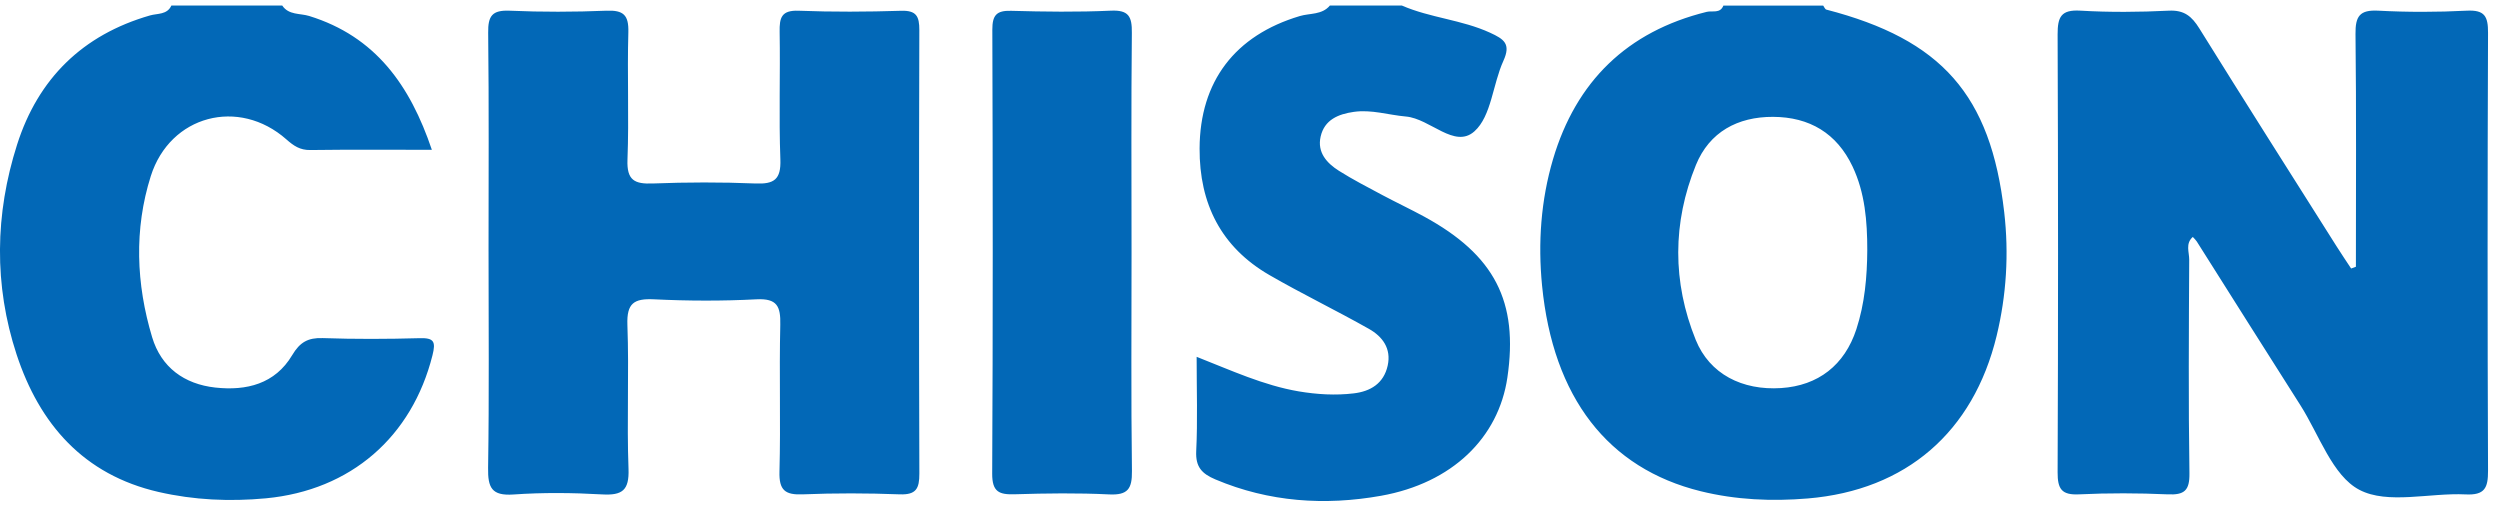 <svg xmlns="http://www.w3.org/2000/svg" width="89" height="18" viewBox="0 0 89 18">
    <g fill="none" fill-rule="evenodd">
        <g fill="#0268B7">
            <g>
                <path d="M10.048.198c.23.344.635.272.956.37 2.363.73 3.594 2.467 4.37 4.765-1.51 0-2.92-.011-4.33.008-.364.005-.59-.15-.849-.379-1.691-1.495-4.14-.863-4.828 1.31-.597 1.89-.521 3.835.048 5.73.323 1.077 1.145 1.673 2.25 1.795 1.108.121 2.126-.127 2.737-1.154.273-.46.562-.625 1.086-.607 1.148.04 2.3.035 3.448.003.514-.015.583.12.46.609-.728 2.9-2.904 4.806-5.93 5.092-1.28.12-2.562.063-3.82-.226C2.978 16.902 1.407 15.1.59 12.617c-.811-2.47-.77-4.998.018-7.468.748-2.347 2.331-3.909 4.734-4.6.258-.075.609-.018.759-.351h3.946zM49.908.198c1.01.439 2.13.504 3.139.967.495.228.75.395.474 1-.38.834-.427 1.969-1.031 2.51-.707.634-1.573-.452-2.442-.527-.617-.054-1.224-.256-1.854-.165-.549.079-1.044.278-1.18.88-.127.564.22.945.652 1.218.498.314 1.025.585 1.545.863.492.262.997.5 1.487.766 2.51 1.368 3.364 3.025 2.964 5.734-.316 2.14-1.963 3.753-4.498 4.206-1.997.356-3.985.225-5.895-.582-.483-.204-.711-.443-.684-1.008.053-1.082.015-2.168.015-3.357 1.233.484 2.381 1.016 3.633 1.23.654.11 1.309.149 1.961.071.59-.07 1.065-.348 1.207-.987.136-.61-.187-1.037-.664-1.307-1.17-.662-2.383-1.246-3.546-1.918-1.72-.994-2.495-2.54-2.486-4.507.011-2.39 1.26-4.025 3.57-4.714.358-.106.788-.037 1.068-.373h2.565zM83.87 9.497c0-2.761.018-5.524-.014-8.285-.007-.631.145-.867.81-.832 1.05.056 2.105.054 3.154 0 .634-.031.757.201.754.787-.02 5.197-.021 10.394 0 15.591.003.614-.118.877-.8.843-1.277-.063-2.77.366-3.78-.163-.963-.505-1.433-1.965-2.102-3.015-1.236-1.939-2.459-3.886-3.688-5.828-.034-.053-.083-.096-.14-.16-.27.236-.126.547-.128.81-.013 2.532-.03 5.065.008 7.597.01.625-.18.784-.775.757-1.05-.047-2.104-.05-3.154 0-.626.03-.766-.195-.764-.786.021-5.197.02-10.394 0-15.59-.001-.614.118-.885.807-.844 1.047.062 2.104.053 3.153.001.548-.027.817.201 1.085.632 1.613 2.594 3.252 5.172 4.884 7.754.169.268.347.53.52.793.057-.02.113-.04.17-.062M17.392 8.96c0-2.599.017-5.197-.013-7.795-.008-.597.14-.81.764-.784 1.148.05 2.3.047 3.448 0 .603-.023.795.152.778.767-.043 1.511.026 3.026-.031 4.537-.028.733.25.872.904.847 1.214-.047 2.432-.05 3.646 0 .667.028.92-.138.893-.856-.056-1.511 0-3.026-.026-4.538-.01-.51.064-.78.678-.756 1.214.047 2.432.04 3.646.002.545-.017.65.196.649.688-.015 5.263-.016 10.525.001 15.787.002.538-.116.761-.7.74-1.15-.044-2.302-.047-3.45 0-.63.026-.849-.146-.83-.81.046-1.741-.012-3.486.029-5.228.015-.654-.111-.943-.848-.905-1.212.063-2.432.059-3.645 0-.715-.034-.977.136-.95.909.063 1.708-.024 3.421.04 5.13.028.768-.228.946-.943.906-1.048-.06-2.106-.07-3.152.003-.78.054-.915-.244-.904-.949.04-2.564.016-5.13.016-7.696M66.475 8.903c0-1.023-.08-2.037-.524-2.976-.562-1.184-1.532-1.762-2.83-1.767-1.262-.005-2.266.54-2.745 1.711-.838 2.055-.841 4.17-.008 6.228.495 1.221 1.658 1.806 3.04 1.716 1.318-.086 2.26-.813 2.679-2.096.298-.913.382-1.86.388-2.816zM64.905.198c.037.05.066.132.113.144 4.1 1.063 5.85 3.03 6.332 7.212.17 1.476.081 2.953-.271 4.406-.83 3.42-3.22 5.492-6.72 5.785-1.28.107-2.56.052-3.816-.258-3.301-.814-5.254-3.334-5.646-7.324-.148-1.516-.042-3.03.39-4.493.823-2.777 2.64-4.548 5.471-5.248.203-.05.48.07.595-.224h3.552zM40.283 8.97c0 2.6-.02 5.201.014 7.801.008.634-.15.862-.812.83-1.116-.055-2.237-.04-3.354-.005-.556.017-.813-.076-.809-.737.028-5.266.022-10.533.005-15.8-.001-.515.146-.689.667-.674 1.183.033 2.37.049 3.55-.005.641-.03.757.211.75.79-.027 2.6-.011 5.2-.011 7.8" transform="translate(-323 -1807) translate(323 1807)"/>
            </g>
        </g>
    </g>
</svg>
